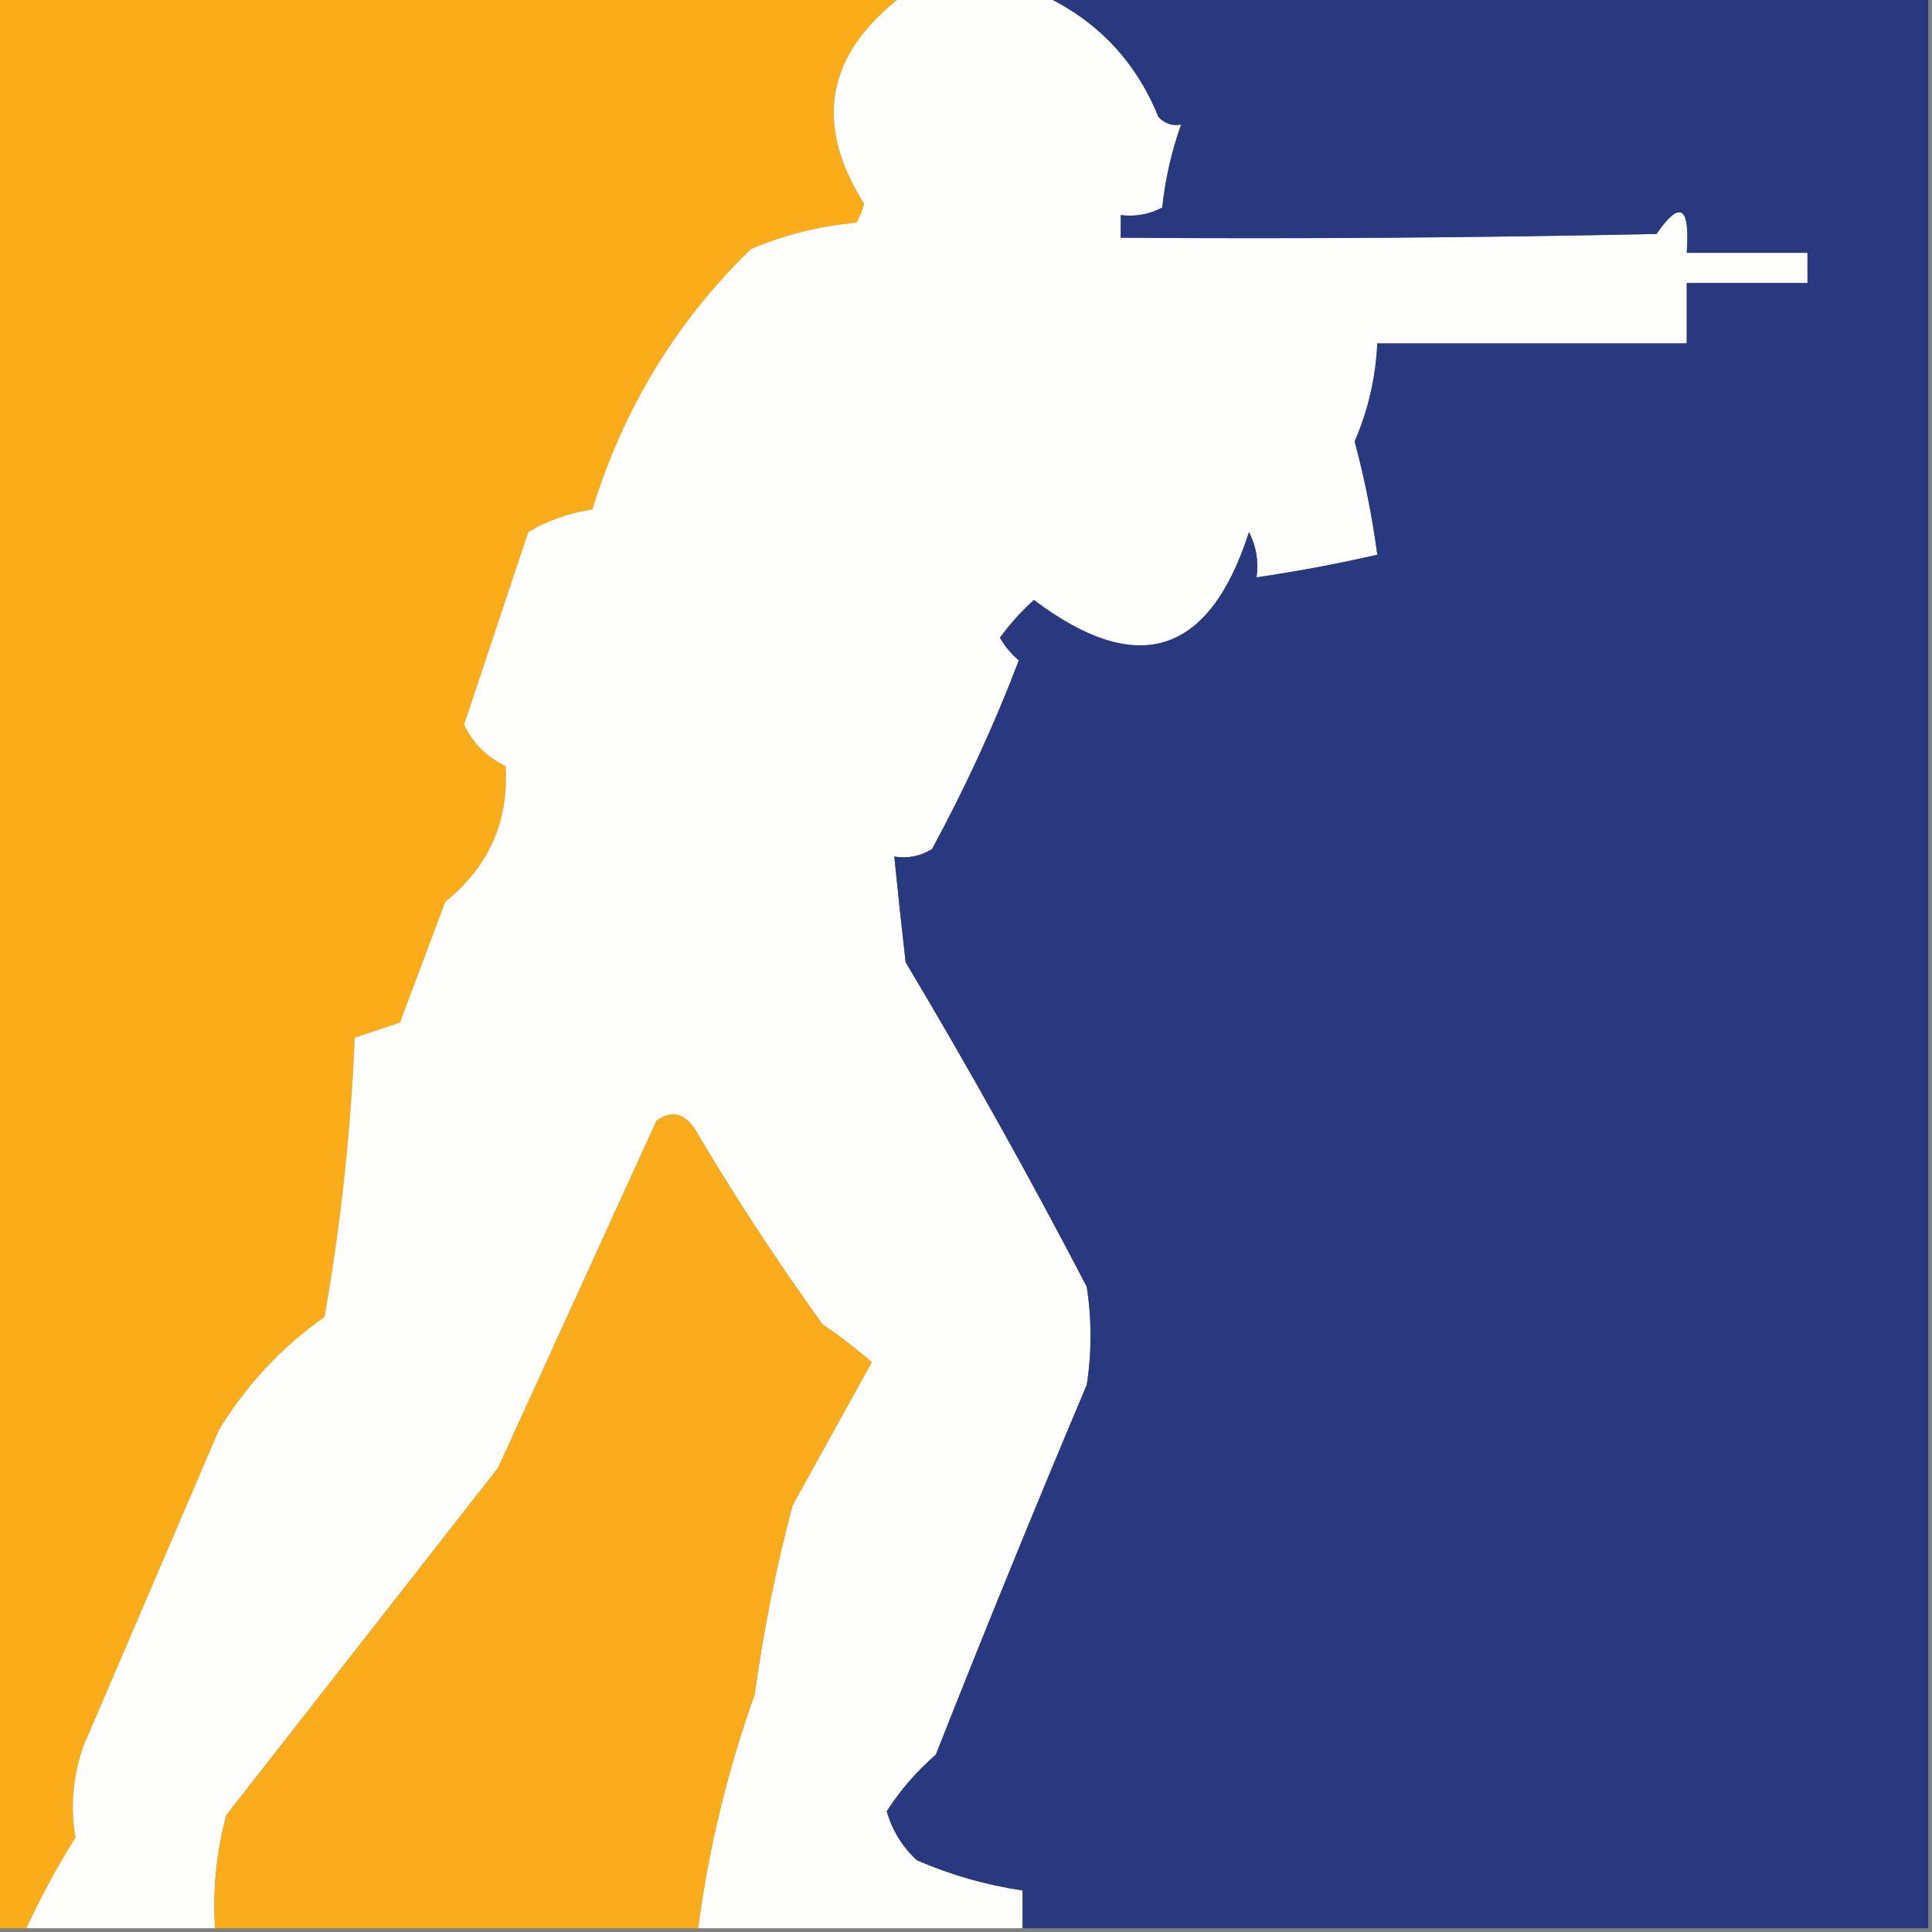 <?xml version="1.0" encoding="UTF-8"?>
<!DOCTYPE svg PUBLIC "-//W3C//DTD SVG 1.1//EN" "http://www.w3.org/Graphics/SVG/1.1/DTD/svg11.dtd">
<svg xmlns="http://www.w3.org/2000/svg" version="1.1" width="256px" height="256px" style="shape-rendering:geometricPrecision; text-rendering:geometricPrecision; image-rendering:optimizeQuality; fill-rule:evenodd; clip-rule:evenodd" xmlns:xlink="http://www.w3.org/1999/xlink">
<rect width="100%" height="100%" fill="#808080" stroke="none"/>
<g><path style="opacity:1" fill="#fbac19" d="M -0.5,-0.5 C 39.5,-0.5 79.5,-0.5 119.5,-0.5C 109.469,7.191 107.802,16.358 114.5,27C 114.265,27.873 113.931,28.706 113.5,29.5C 108.617,29.95 103.95,31.116 99.5,33C 89.586,42.648 82.586,54.148 78.5,67.5C 75.373,67.98 72.54,68.98 70,70.5C 67.162,79.013 64.329,87.513 61.5,96C 62.628,98.461 64.461,100.294 67,101.5C 67.437,108.85 64.77,114.85 59,119.5C 57,124.833 55,130.167 53,135.5C 51,136.167 49,136.833 47,137.5C 46.492,149.93 45.159,162.263 43,174.5C 37.289,178.544 32.622,183.544 29,189.5C 23,203.5 17,217.5 11,231.5C 9.653,235.5 9.32,239.5 10,243.5C 7.567,247.367 5.4,251.367 3.5,255.5C 2.167,255.5 0.833,255.5 -0.5,255.5C -0.5,170.167 -0.5,84.833 -0.5,-0.5 Z"/></g>
<g><path style="opacity:1" fill="#fefefd" d="M 119.5,-0.5 C 125.833,-0.5 132.167,-0.5 138.5,-0.5C 145.534,2.869 150.534,8.202 153.5,15.5C 154.325,16.386 155.325,16.719 156.5,16.5C 155.242,20.036 154.409,23.703 154,27.5C 152.301,28.406 150.467,28.739 148.5,28.5C 148.5,29.5 148.5,30.5 148.5,31.5C 172.169,31.667 195.836,31.5 219.5,31C 222.619,26.459 223.952,27.293 223.5,33.5C 228.833,33.5 234.167,33.5 239.5,33.5C 239.5,34.833 239.5,36.167 239.5,37.5C 234.167,37.5 228.833,37.5 223.5,37.5C 223.5,40.167 223.5,42.833 223.5,45.5C 209.833,45.5 196.167,45.5 182.5,45.5C 182.288,50.014 181.288,54.348 179.5,58.5C 180.824,63.447 181.824,68.447 182.5,73.5C 177.209,74.715 171.876,75.715 166.5,76.5C 166.799,74.396 166.466,72.396 165.5,70.5C 160.236,86.847 150.736,89.847 137,79.5C 135.315,81.017 133.815,82.684 132.5,84.5C 133.145,85.646 133.978,86.646 135,87.5C 131.792,95.929 127.958,104.262 123.5,112.5C 121.955,113.452 120.288,113.785 118.5,113.5C 118.962,118.162 119.462,122.829 120,127.5C 128.401,141.578 136.401,155.911 144,170.5C 144.667,174.833 144.667,179.167 144,183.5C 137.138,199.753 130.471,216.086 124,232.5C 121.447,234.716 119.28,237.216 117.5,240C 118.223,242.553 119.556,244.72 121.5,246.5C 126.01,248.449 130.677,249.782 135.5,250.5C 135.5,252.167 135.5,253.833 135.5,255.5C 121.167,255.5 106.833,255.5 92.5,255.5C 93.886,244.953 96.386,234.619 100,224.5C 101.154,216.065 102.82,207.731 105,199.5C 108.5,193.167 112,186.833 115.5,180.5C 113.462,178.724 111.296,177.057 109,175.5C 102.94,167.103 97.273,158.437 92,149.5C 90.604,147.473 88.938,147.14 87,148.5C 80,163.833 73,179.167 66,194.5C 54,209.833 42,225.167 30,240.5C 28.675,245.401 28.175,250.401 28.5,255.5C 20.167,255.5 11.833,255.5 3.5,255.5C 5.4,251.367 7.567,247.367 10,243.5C 9.32,239.5 9.653,235.5 11,231.5C 17,217.5 23,203.5 29,189.5C 32.622,183.544 37.289,178.544 43,174.5C 45.159,162.263 46.492,149.93 47,137.5C 49,136.833 51,136.167 53,135.5C 55,130.167 57,124.833 59,119.5C 64.77,114.85 67.437,108.85 67,101.5C 64.461,100.294 62.628,98.461 61.5,96C 64.329,87.513 67.162,79.013 70,70.5C 72.54,68.98 75.373,67.98 78.5,67.5C 82.586,54.148 89.586,42.648 99.5,33C 103.95,31.116 108.617,29.95 113.5,29.5C 113.931,28.706 114.265,27.873 114.5,27C 107.802,16.358 109.469,7.191 119.5,-0.5 Z"/></g>
<g><path style="opacity:1" fill="#28397f" d="M 138.5,-0.5 C 177.5,-0.5 216.5,-0.5 255.5,-0.5C 255.5,84.833 255.5,170.167 255.5,255.5C 215.5,255.5 175.5,255.5 135.5,255.5C 135.5,253.833 135.5,252.167 135.5,250.5C 130.677,249.782 126.01,248.449 121.5,246.5C 119.556,244.72 118.223,242.553 117.5,240C 119.28,237.216 121.447,234.716 124,232.5C 130.471,216.086 137.138,199.753 144,183.5C 144.667,179.167 144.667,174.833 144,170.5C 136.401,155.911 128.401,141.578 120,127.5C 119.462,122.829 118.962,118.162 118.5,113.5C 120.288,113.785 121.955,113.452 123.5,112.5C 127.958,104.262 131.792,95.929 135,87.5C 133.978,86.646 133.145,85.646 132.5,84.5C 133.815,82.684 135.315,81.017 137,79.5C 150.736,89.847 160.236,86.847 165.5,70.5C 166.466,72.396 166.799,74.396 166.5,76.5C 171.876,75.715 177.209,74.715 182.5,73.5C 181.824,68.447 180.824,63.447 179.5,58.5C 181.288,54.348 182.288,50.014 182.5,45.5C 196.167,45.5 209.833,45.5 223.5,45.5C 223.5,42.833 223.5,40.167 223.5,37.5C 228.833,37.5 234.167,37.5 239.5,37.5C 239.5,36.167 239.5,34.833 239.5,33.5C 234.167,33.5 228.833,33.5 223.5,33.5C 223.952,27.293 222.619,26.459 219.5,31C 195.836,31.5 172.169,31.667 148.5,31.5C 148.5,30.5 148.5,29.5 148.5,28.5C 150.467,28.739 152.301,28.406 154,27.5C 154.409,23.703 155.242,20.036 156.5,16.5C 155.325,16.719 154.325,16.386 153.5,15.5C 150.534,8.202 145.534,2.869 138.5,-0.5 Z"/></g>
<g><path style="opacity:1" fill="#fbac1a" d="M 92.5,255.5 C 71.167,255.5 49.833,255.5 28.5,255.5C 28.175,250.401 28.675,245.401 30,240.5C 42,225.167 54,209.833 66,194.5C 73,179.167 80,163.833 87,148.5C 88.938,147.14 90.604,147.473 92,149.5C 97.273,158.437 102.94,167.103 109,175.5C 111.296,177.057 113.462,178.724 115.5,180.5C 112,186.833 108.5,193.167 105,199.5C 102.82,207.731 101.154,216.065 100,224.5C 96.386,234.619 93.886,244.953 92.5,255.5 Z"/></g>
</svg>

